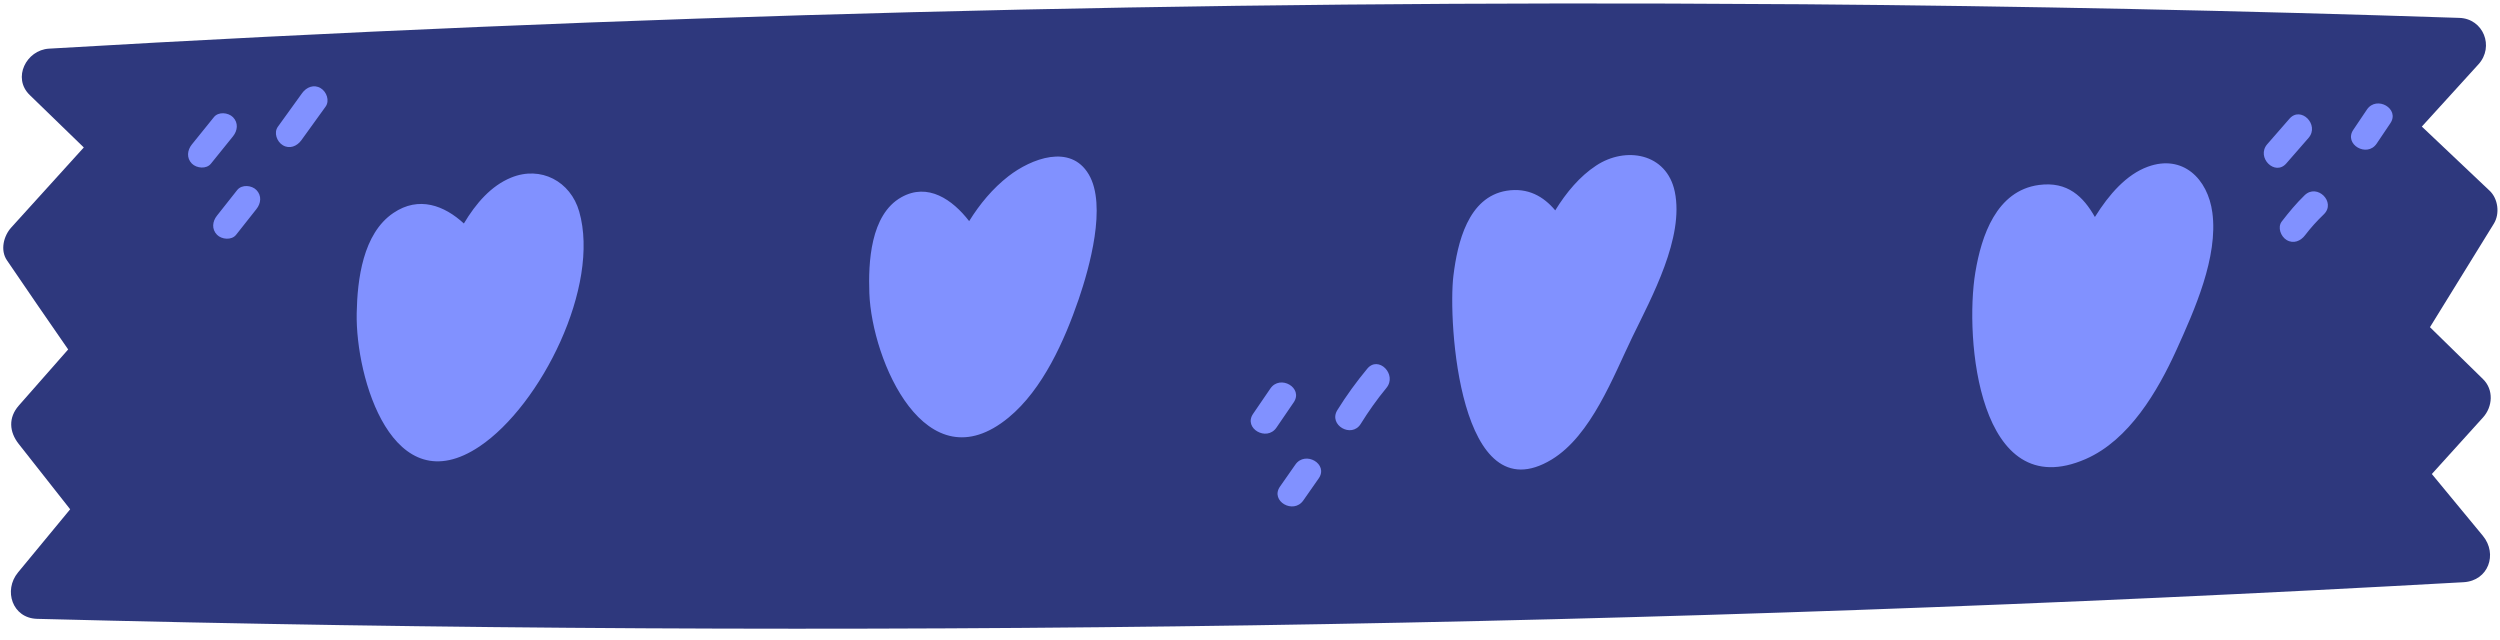 <?xml version="1.0" encoding="UTF-8" standalone="no"?><svg xmlns="http://www.w3.org/2000/svg" xmlns:xlink="http://www.w3.org/1999/xlink" fill="#000000" height="511.5" preserveAspectRatio="xMidYMid meet" version="1" viewBox="-2.6 -2.7 1998.9 511.5" width="1998.9" zoomAndPan="magnify"><g id="change1_1"><path d="M1439,0.7c174.9,1.4,349.9,5.1,524.8,10.9c19.2,0.6,28.1,23,15.3,37.1c-15.1,16.6-30.2,33.2-45.3,49.8 c18.1,17.1,36.1,34.2,54.2,51.3c6.8,6.4,8.3,18.3,3.4,26.3c-17,27.6-34.1,55.2-51.1,82.8c14.1,13.8,28.3,27.7,42.4,41.5 c8.7,8.5,7.8,22.1,0,30.7c-13.6,15.1-27.3,30.1-40.9,45.2c13.6,16.5,27.2,32.9,40.8,49.4c12,14.6,4.4,35.9-15.3,37.1 c-646.1,36.2-1293.4,46-1940.2,29.3C7.2,491.6,0,469.3,11.8,455c13.9-16.8,27.8-33.6,41.7-50.5c-13.7-17.4-27.4-34.8-41.1-52.2 c-7.7-9.7-8.4-21.1,0-30.7c13.2-15,26.3-29.9,39.5-44.9C35.5,253.1,19.2,229.3,3,205.5c-5.6-8.1-2.7-19.6,3.4-26.3 c19.3-21.3,38.7-42.6,58-64c-14.4-14-28.8-27.9-43.2-41.9C7,59.6,18.5,37.3,36.5,36.2C496.6,9.2,957.3-2.7,1418,0.6 M1418,0.6 c7,0.1,14,0.1,21,0.2" fill="#2e387d"/></g><g id="change2_1"><path d="M1766.3,167.2c4.8,35.6-14.3,78.1-28.7,109.9c-15,33-37.8,72-72.5,87.2c-85.9,37.6-97-96.9-88.3-149.2 c4.8-29.1,16.8-65.3,50.8-69.9c23-3.1,35.6,9.4,44.8,25.6c11.4-18.3,25.3-34,42.3-40.2C1742.7,120.4,1762.7,140.3,1766.3,167.2z M803.7,138.2c-12.6,9.8-22.9,22.2-31.4,35.9c-13.3-17.2-33-31-54.2-19.1c-24.8,13.9-26.5,52.3-25.6,76.8 c2,53.6,45,154.1,111.4,99.3c27.4-22.6,44.7-61.7,56-94.6c8.5-24.9,22.7-75.1,8-99.8C853.3,112,821.9,124.1,803.7,138.2z M406.1,139.3c-16,6.5-28.2,20.6-37.8,36.7c-15.5-14.3-35.9-22.3-56.4-8.4c-24.4,16.5-28.8,53.3-29.3,80.2 c-1,51.7,28.8,153.1,98.3,106.4c49.1-33,96.7-128.2,79.6-187.8C453.6,142.3,429.8,129.6,406.1,139.3z M1273.6,129.7 c-13.1,8.6-23.8,21.4-32.7,35.8c-9.3-11.1-21.8-18.4-38.8-15.7c-31,5-39.4,41.8-42.6,67.9c-4.5,36.1,4.7,191.8,78.6,147 c31.6-19.2,49.3-66.6,64.5-98c15.5-31.9,41.5-79.4,33.9-116.1C1330,119.5,1297,114.2,1273.6,129.7z M183.7,91 c-3.8-3.8-11.7-4.6-15.3,0c-5.9,7.3-11.7,14.5-17.6,21.8c-3.7,4.6-4.4,10.8,0,15.3c3.8,3.8,11.7,4.6,15.3,0 c5.9-7.3,11.7-14.5,17.6-21.8C187.4,101.7,188.1,95.5,183.7,91z M253.8,67.8c-5.4-3.3-11.4-0.8-14.8,3.9c-6.5,9-12.9,17.9-19.4,26.9 c-3.5,4.8-0.8,12,3.9,14.8c5.4,3.3,11.4,0.8,14.8-3.9c6.5-9,12.9-17.9,19.4-26.9C261.2,77.8,258.5,70.6,253.8,67.8z M187.1,149.2 c-5.4,6.8-10.8,13.6-16.2,20.5c-3.7,4.6-4.4,10.8,0,15.3c3.7,3.8,11.7,4.6,15.3,0c5.4-6.8,10.8-13.6,16.2-20.5 c3.7-4.6,4.4-10.8,0-15.3C198.7,145.4,190.8,144.6,187.1,149.2z M1013.1,308c-4.6,6.7-9.2,13.5-13.8,20.2 c-7.9,11.6,10.9,22.4,18.7,11c4.6-6.7,9.2-13.5,13.8-20.2C1039.7,307.4,1020.9,296.5,1013.1,308z M1090.6,292.1 c-8.7,10.5-16.7,21.5-23.9,33.1c-7.4,11.9,11.4,22.8,18.7,11c6.2-10,13-19.6,20.5-28.7C1114.8,296.7,1099.5,281.3,1090.6,292.1z M1033.1,368.8c-4.1,5.9-8.2,11.8-12.3,17.6c-8,11.5,10.8,22.4,18.7,11c4.1-5.9,8.2-11.8,12.3-17.6 C1059.8,368.3,1041,357.4,1033.1,368.8z M1843.2,107.6c9.1-10.5-6.2-25.9-15.3-15.3c-5.9,6.8-11.8,13.6-17.7,20.3 c-9.1,10.5,6.2,25.9,15.3,15.3C1831.4,121.2,1837.3,114.4,1843.2,107.6z M1889.9,84.9c-3.6,5.4-7.3,10.8-10.9,16.2 c-7.8,11.6,11,22.5,18.7,11c3.6-5.4,7.3-10.8,10.9-16.2C1916.5,84.3,1897.7,73.4,1889.9,84.9z M1840.1,153.4 c-6.7,6.5-12.6,13.6-18.3,21c-3.6,4.7-0.7,12.1,3.9,14.8c5.5,3.3,11.3,0.8,14.8-3.9c4.5-5.9,9.5-11.4,14.9-16.6 C1865.5,159,1850.1,143.7,1840.1,153.4z" fill="#8191ff"/></g></svg>